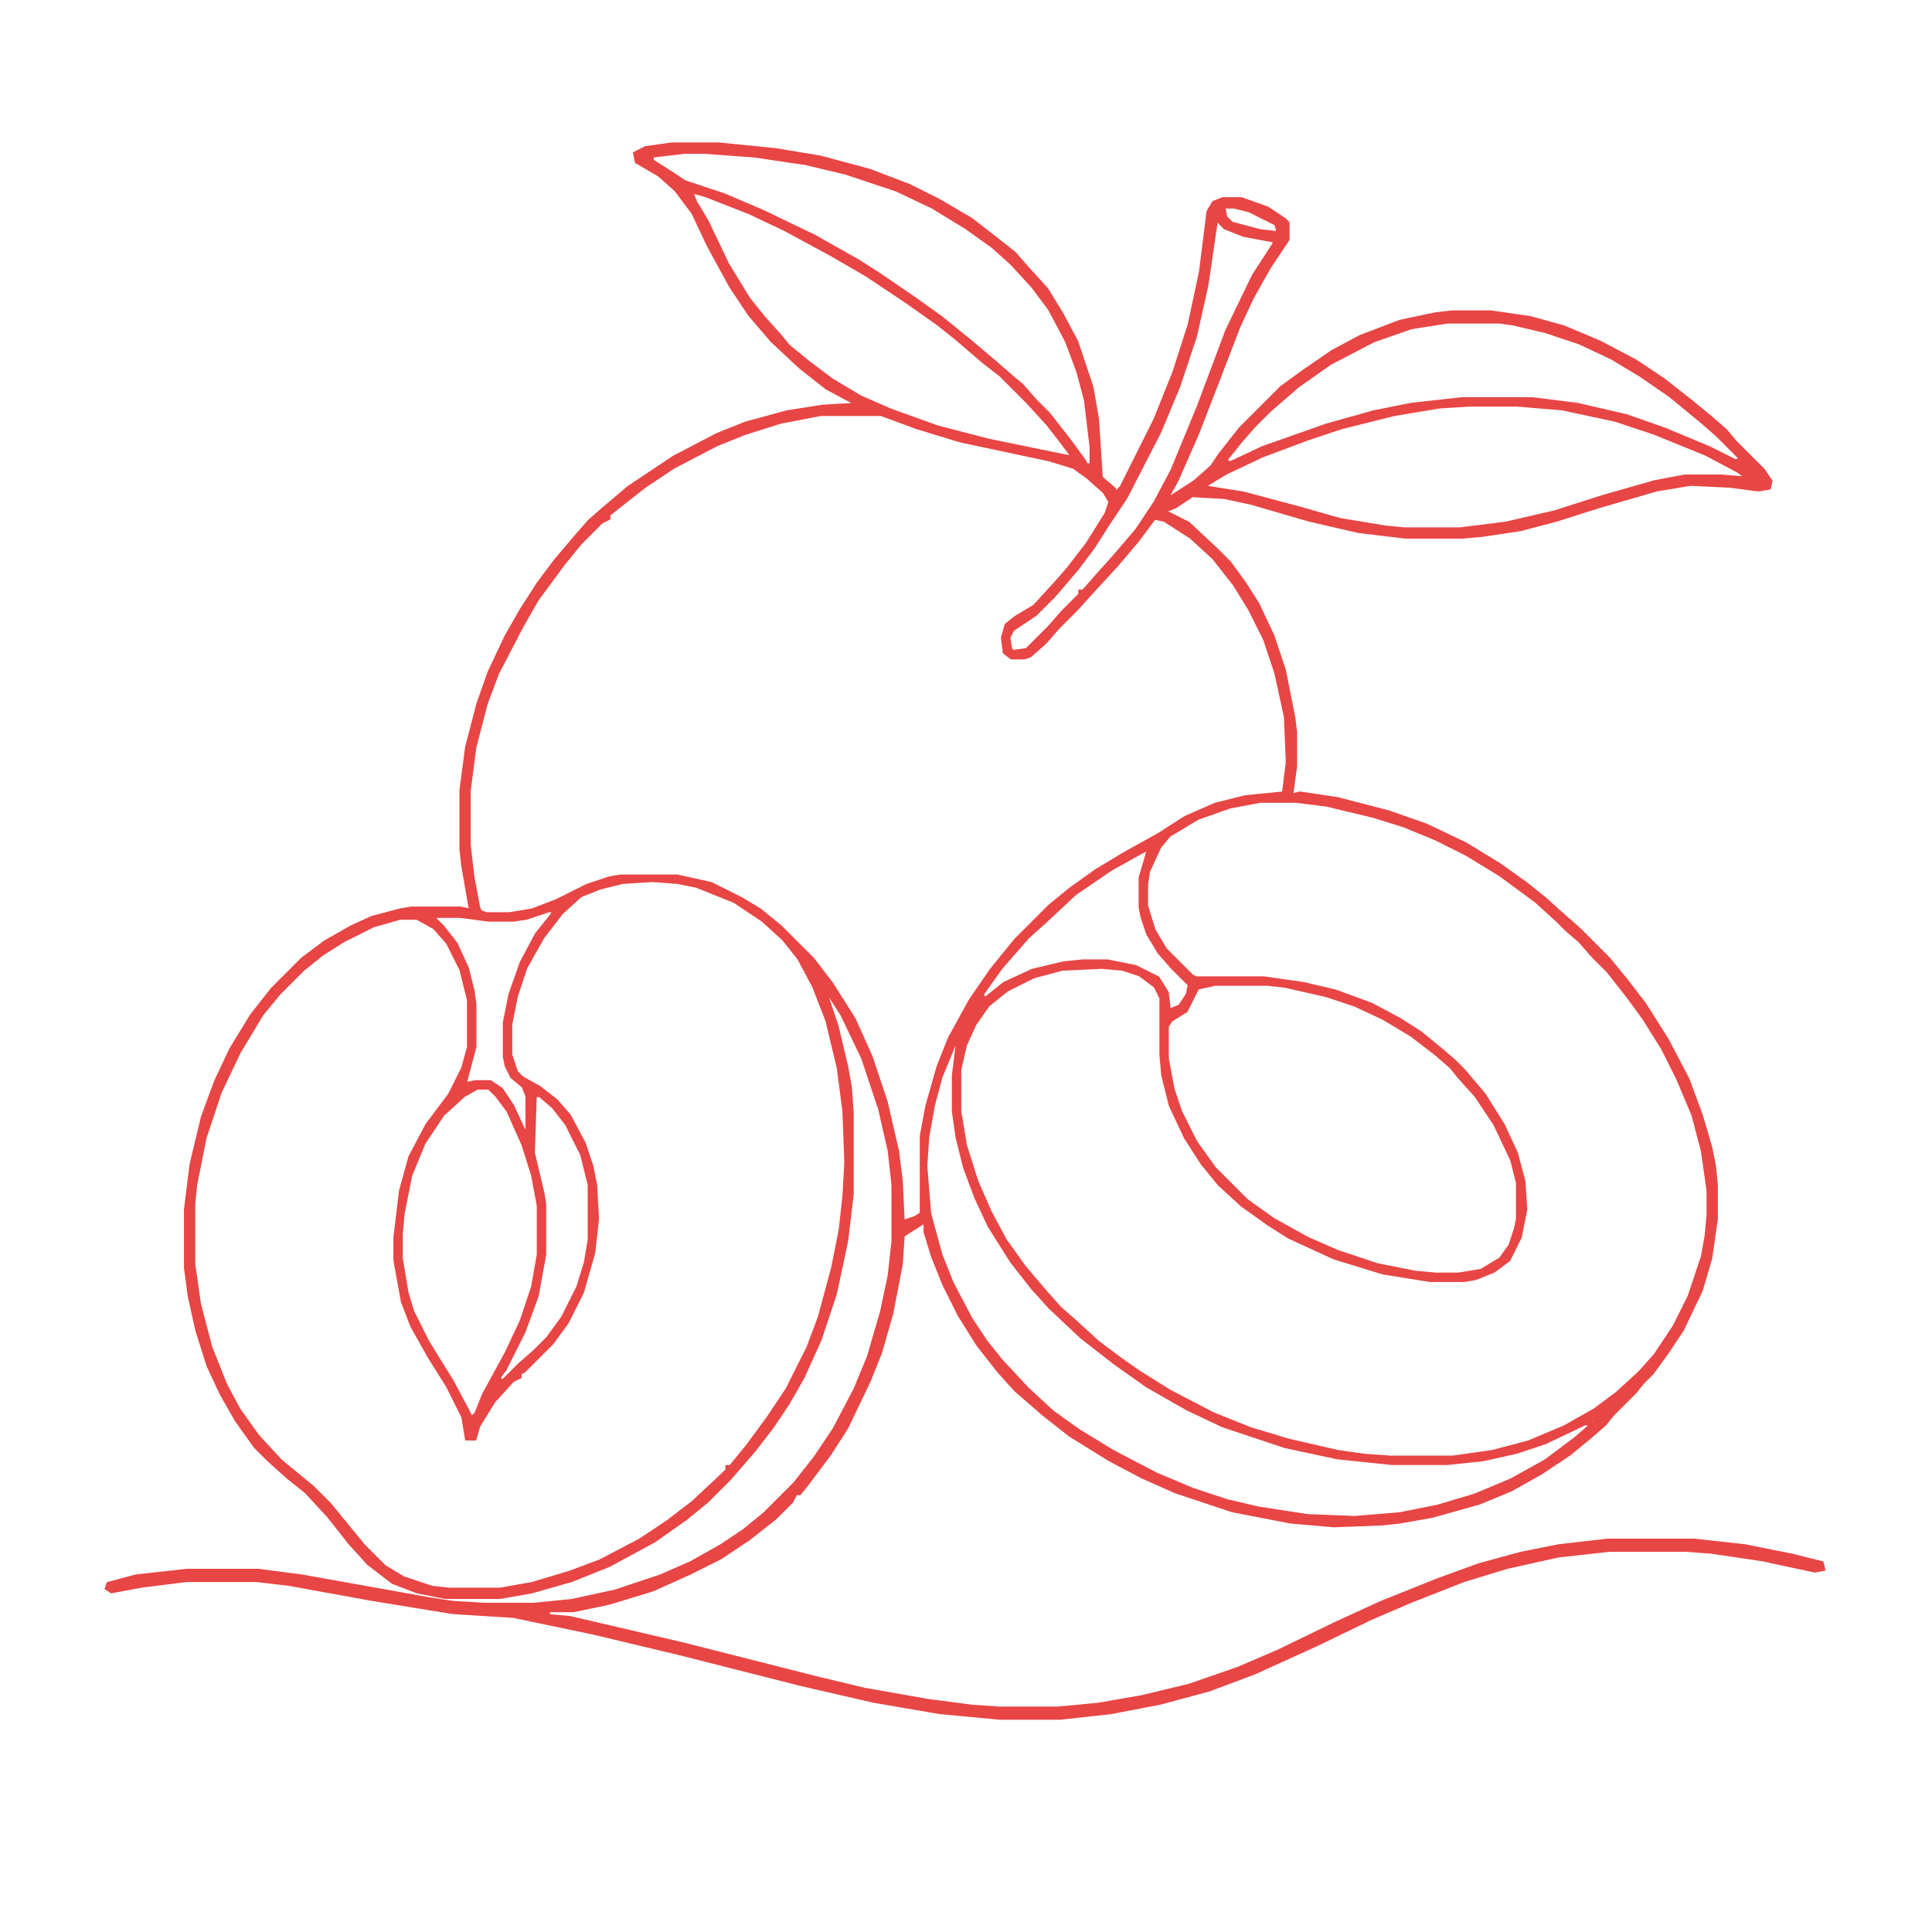 <?xml version='1.0' encoding='utf-8'?>
<svg xmlns="http://www.w3.org/2000/svg" version="1.1" width="1024" height="1024">
<path d="M0,0 L25,0 L55,3 L79,7 L105,14 L126,22 L142,30 L159,40 L177,54 L182,58 L189,66 L199,77 L207,90 L215,105 L223,129 L226,146 L228,177 L235,183 L235,185 L238,182 L256,146 L266,121 L274,96 L280,68 L284,36 L287,31 L292,29 L302,29 L316,34 L325,40 L327,42 L327,51 L317,66 L308,82 L301,97 L291,123 L279,154 L268,179 L263,188 L277,179 L286,171 L290,165 L301,151 L323,129 L334,121 L350,110 L365,102 L386,94 L405,90 L414,89 L434,89 L455,92 L473,97 L492,105 L511,115 L526,125 L540,136 L551,145 L559,152 L564,158 L569,163 L579,173 L583,179 L582,183 L576,184 L561,182 L540,181 L522,184 L491,193 L469,200 L450,205 L430,208 L419,209 L389,209 L364,206 L338,200 L307,191 L293,188 L276,187 L267,193 L262,195 L274,201 L289,215 L296,222 L304,233 L311,244 L319,261 L325,279 L330,304 L331,312 L331,330 L329,345 L333,344 L353,347 L380,354 L400,361 L421,371 L439,382 L453,392 L463,400 L473,409 L481,416 L497,432 L506,443 L516,456 L528,475 L539,496 L546,515 L551,532 L553,542 L554,552 L554,570 L551,591 L546,608 L536,629 L528,641 L520,652 L515,657 L511,662 L506,667 L499,674 L495,679 L487,686 L476,695 L461,705 L445,714 L428,721 L403,728 L386,731 L377,732 L351,733 L328,731 L297,725 L267,715 L249,707 L232,698 L211,685 L197,674 L182,661 L173,651 L162,637 L152,621 L144,605 L138,590 L134,577 L134,572 L123,579 L122,594 L117,620 L111,641 L105,656 L93,681 L84,695 L72,711 L68,716 L66,716 L64,720 L55,729 L41,740 L26,750 L10,758 L-10,767 L-33,774 L-52,778 L-65,778 L-65,780 L-54,781 L6,795 L77,813 L102,819 L136,825 L159,828 L173,829 L205,829 L226,827 L249,823 L274,817 L300,808 L321,799 L352,784 L376,773 L406,761 L428,753 L450,747 L470,743 L496,740 L542,740 L569,743 L594,748 L610,752 L611,756 L606,757 L578,751 L551,747 L538,746 L497,746 L470,749 L443,755 L420,762 L392,773 L371,782 L342,796 L309,811 L285,820 L259,827 L233,832 L206,835 L174,835 L142,832 L107,826 L68,817 L5,801 L-41,790 L-84,781 L-116,779 L-159,772 L-203,764 L-220,762 L-257,762 L-281,765 L-297,768 L-300,766 L-299,763 L-284,759 L-257,756 L-219,756 L-196,759 L-129,771 L-116,773 L-99,774 L-73,774 L-53,772 L-30,767 L-6,759 L10,752 L26,743 L38,735 L49,726 L65,710 L76,696 L86,681 L97,660 L104,643 L111,619 L115,600 L117,582 L117,552 L115,534 L110,512 L101,485 L90,462 L81,448 L83,453 L88,468 L93,489 L95,500 L96,514 L96,557 L93,582 L87,610 L79,634 L70,654 L62,668 L54,680 L44,693 L31,708 L19,720 L8,729 L-9,741 L-33,754 L-53,762 L-74,768 L-91,771 L-120,771 L-135,768 L-148,763 L-161,753 L-171,742 L-182,728 L-194,715 L-204,707 L-214,698 L-221,691 L-231,677 L-239,663 L-246,648 L-252,629 L-256,611 L-258,596 L-258,565 L-255,541 L-249,516 L-242,497 L-234,480 L-223,462 L-212,448 L-196,432 L-184,423 L-170,415 L-159,410 L-144,406 L-138,405 L-112,405 L-107,406 L-111,383 L-112,374 L-112,343 L-109,320 L-103,297 L-97,280 L-88,261 L-80,247 L-71,233 L-62,221 L-51,208 L-44,200 L-36,193 L-23,182 L1,166 L24,154 L39,148 L61,142 L80,139 L97,138 L82,130 L68,119 L53,105 L41,91 L31,76 L19,54 L11,37 L2,25 L-7,17 L-19,10 L-20,5 L-14,2 Z M7,5 L-10,7 L-10,9 L1,16 L7,20 L28,27 L49,36 L76,49 L99,62 L110,69 L129,82 L143,92 L159,105 L172,116 L180,123 L186,128 L193,136 L200,143 L211,157 L219,168 L220,170 L222,170 L222,161 L219,136 L215,121 L209,105 L200,88 L191,76 L180,64 L170,55 L156,45 L138,34 L119,25 L92,16 L71,11 L44,7 L17,5 Z M11,26 L13,31 L19,41 L30,64 L41,82 L49,92 L58,102 L62,107 L73,116 L85,125 L100,134 L116,141 L141,150 L168,157 L202,164 L212,166 L206,158 L199,149 L188,137 L174,123 L165,116 L151,104 L141,96 L124,84 L103,70 L84,59 L60,46 L41,37 L18,28 Z M293,34 L294,39 L297,42 L312,46 L321,47 L320,43 L306,36 L298,34 Z M289,41 L284,75 L278,102 L269,129 L259,153 L241,188 L231,203 L224,214 L215,226 L203,240 L193,250 L181,258 L179,262 L180,268 L181,269 L188,268 L200,256 L207,248 L216,239 L216,237 L218,237 L225,229 L234,219 L246,205 L256,190 L265,173 L279,139 L294,99 L308,70 L319,53 L319,52 L303,49 L293,45 Z M411,95 L392,98 L372,105 L349,117 L332,129 L317,142 L309,150 L302,158 L294,168 L296,169 L313,161 L347,149 L372,142 L392,138 L419,135 L456,135 L480,138 L506,144 L526,151 L550,161 L564,168 L566,167 L554,155 L546,148 L529,134 L513,123 L498,114 L481,106 L463,100 L446,96 L439,95 Z M423,139 L407,140 L383,144 L355,151 L337,157 L313,166 L294,175 L284,181 L284,182 L303,185 L333,193 L354,199 L378,203 L388,204 L418,204 L442,201 L468,195 L493,187 L521,179 L537,176 L556,176 L569,177 L565,174 L548,165 L521,154 L500,147 L472,141 L448,139 Z M79,144 L58,148 L39,154 L24,160 L1,172 L-14,182 L-28,193 L-33,197 L-33,199 L-37,201 L-48,212 L-57,223 L-71,242 L-79,256 L-92,281 L-98,297 L-104,320 L-107,343 L-107,372 L-105,389 L-102,405 L-101,407 L-98,408 L-86,408 L-74,406 L-61,401 L-45,393 L-33,389 L-27,388 L3,388 L21,392 L37,400 L47,406 L58,415 L75,432 L85,445 L97,464 L106,484 L114,508 L120,534 L122,550 L123,571 L129,569 L132,567 L132,526 L135,510 L141,489 L147,474 L158,454 L169,438 L182,422 L200,404 L211,395 L225,385 L240,376 L258,366 L272,357 L288,350 L304,346 L324,344 L326,328 L325,304 L320,281 L314,263 L306,247 L298,234 L287,220 L275,209 L261,200 L256,199 L247,211 L236,224 L224,237 L215,247 L205,257 L198,265 L190,272 L187,273 L180,273 L176,270 L175,262 L177,255 L182,251 L192,245 L203,233 L210,225 L220,212 L230,196 L232,190 L229,185 L220,177 L213,172 L200,168 L153,158 L130,151 L111,144 Z M566,168 Z M312,349 L296,352 L279,358 L264,367 L259,373 L253,386 L252,393 L252,404 L256,417 L262,427 L276,441 L278,442 L314,442 L335,445 L352,449 L371,456 L386,464 L397,471 L408,480 L415,486 L420,491 L431,504 L441,520 L448,535 L452,550 L453,565 L450,580 L444,592 L436,598 L426,602 L420,603 L402,603 L377,599 L351,591 L327,580 L316,573 L302,563 L290,552 L281,541 L272,527 L264,510 L260,494 L259,483 L259,453 L256,447 L248,441 L239,438 L228,437 L207,438 L192,442 L178,449 L168,457 L161,467 L156,478 L153,491 L153,513 L156,531 L162,550 L169,566 L177,581 L187,595 L198,608 L206,617 L214,624 L226,635 L238,644 L248,651 L264,661 L287,673 L307,681 L327,687 L353,693 L367,695 L381,696 L414,696 L435,693 L454,688 L473,680 L489,671 L501,662 L513,651 L521,642 L531,627 L539,611 L546,590 L548,579 L549,568 L549,555 L546,534 L541,515 L533,496 L525,480 L515,464 L507,453 L496,439 L488,431 L481,423 L474,417 L469,412 L458,402 L439,388 L421,377 L405,369 L388,362 L372,357 L347,351 L331,349 Z M251,375 L233,385 L214,398 L199,412 L189,421 L182,429 L175,437 L165,451 L166,453 L176,445 L191,438 L208,434 L218,433 L231,433 L246,436 L258,442 L263,450 L264,459 L269,457 L273,451 L274,446 L265,437 L258,429 L252,419 L249,410 L248,405 L248,389 L251,379 L252,375 Z M-10,391 L-26,392 L-38,395 L-48,399 L-58,408 L-68,421 L-77,437 L-82,452 L-85,467 L-85,483 L-82,492 L-79,495 L-70,500 L-61,507 L-54,515 L-46,530 L-42,542 L-40,552 L-39,570 L-41,588 L-47,609 L-55,625 L-63,636 L-78,651 L-80,652 L-80,654 L-84,656 L-94,667 L-102,680 L-104,687 L-109,687 L-111,675 L-119,659 L-129,643 L-138,627 L-143,614 L-147,592 L-147,580 L-144,555 L-139,537 L-130,520 L-118,504 L-111,490 L-108,479 L-108,454 L-112,438 L-119,424 L-126,416 L-135,411 L-144,411 L-158,415 L-174,423 L-185,430 L-195,438 L-208,451 L-217,462 L-229,482 L-239,503 L-247,527 L-252,552 L-253,562 L-253,594 L-250,615 L-244,638 L-236,658 L-229,671 L-219,685 L-207,698 L-190,712 L-181,721 L-172,732 L-163,743 L-152,754 L-142,760 L-127,765 L-118,766 L-91,766 L-74,763 L-54,757 L-38,751 L-17,740 L-2,730 L11,720 L26,706 L29,703 L29,701 L31,701 L40,690 L51,675 L61,660 L72,638 L78,622 L85,596 L89,576 L91,558 L92,540 L91,513 L88,490 L82,465 L75,447 L67,432 L59,422 L48,412 L33,402 L13,394 L3,392 Z M-65,407 L-77,411 L-84,412 L-97,412 L-112,410 L-126,410 L-121,415 L-114,424 L-108,437 L-105,449 L-104,456 L-104,479 L-108,494 L-109,498 L-104,497 L-96,497 L-90,501 L-84,510 L-78,523 L-77,523 L-77,505 L-79,500 L-85,495 L-88,489 L-89,484 L-89,466 L-86,451 L-80,434 L-72,419 L-64,409 L-63,407 Z M288,446 L279,448 L273,460 L265,465 L263,468 L263,485 L266,501 L270,513 L278,529 L288,543 L305,560 L319,570 L337,580 L353,587 L374,594 L394,598 L405,599 L417,599 L429,597 L439,591 L444,584 L447,575 L448,570 L448,551 L445,539 L436,520 L426,505 L417,495 L413,490 L405,483 L392,473 L377,464 L362,457 L347,452 L325,447 L316,446 Z M164,453 L164,456 Z M150,478 L143,495 L139,510 L136,527 L135,542 L137,567 L143,589 L149,604 L159,623 L167,635 L175,645 L189,660 L202,672 L216,682 L234,693 L257,705 L276,713 L294,719 L311,723 L337,727 L362,728 L386,726 L406,722 L426,716 L445,708 L463,698 L479,686 L487,679 L484,679 L463,689 L448,694 L430,698 L411,700 L382,700 L353,697 L325,691 L292,680 L273,671 L252,659 L235,647 L217,633 L200,617 L191,607 L180,593 L168,574 L161,559 L155,543 L151,527 L149,513 L149,494 L151,478 Z M-103,501 L-110,505 L-121,515 L-131,530 L-138,547 L-142,567 L-143,578 L-143,591 L-140,609 L-137,619 L-129,635 L-116,656 L-108,671 L-106,675 L-104,673 L-100,663 L-88,641 L-80,624 L-74,606 L-71,589 L-71,563 L-74,547 L-79,531 L-87,513 L-93,505 L-97,501 Z M-72,505 L-73,535 L-68,556 L-67,562 L-67,589 L-71,611 L-78,630 L-88,650 L-91,654 L-90,656 L-81,647 L-73,640 L-66,633 L-58,622 L-50,606 L-46,593 L-44,581 L-44,552 L-48,536 L-56,520 L-63,511 L-70,505 Z M-92,656 Z M488,676 L487,678 L489,678 Z " fill="#e84545" transform="translate(356,76)" stroke="#e84545" />
</svg>